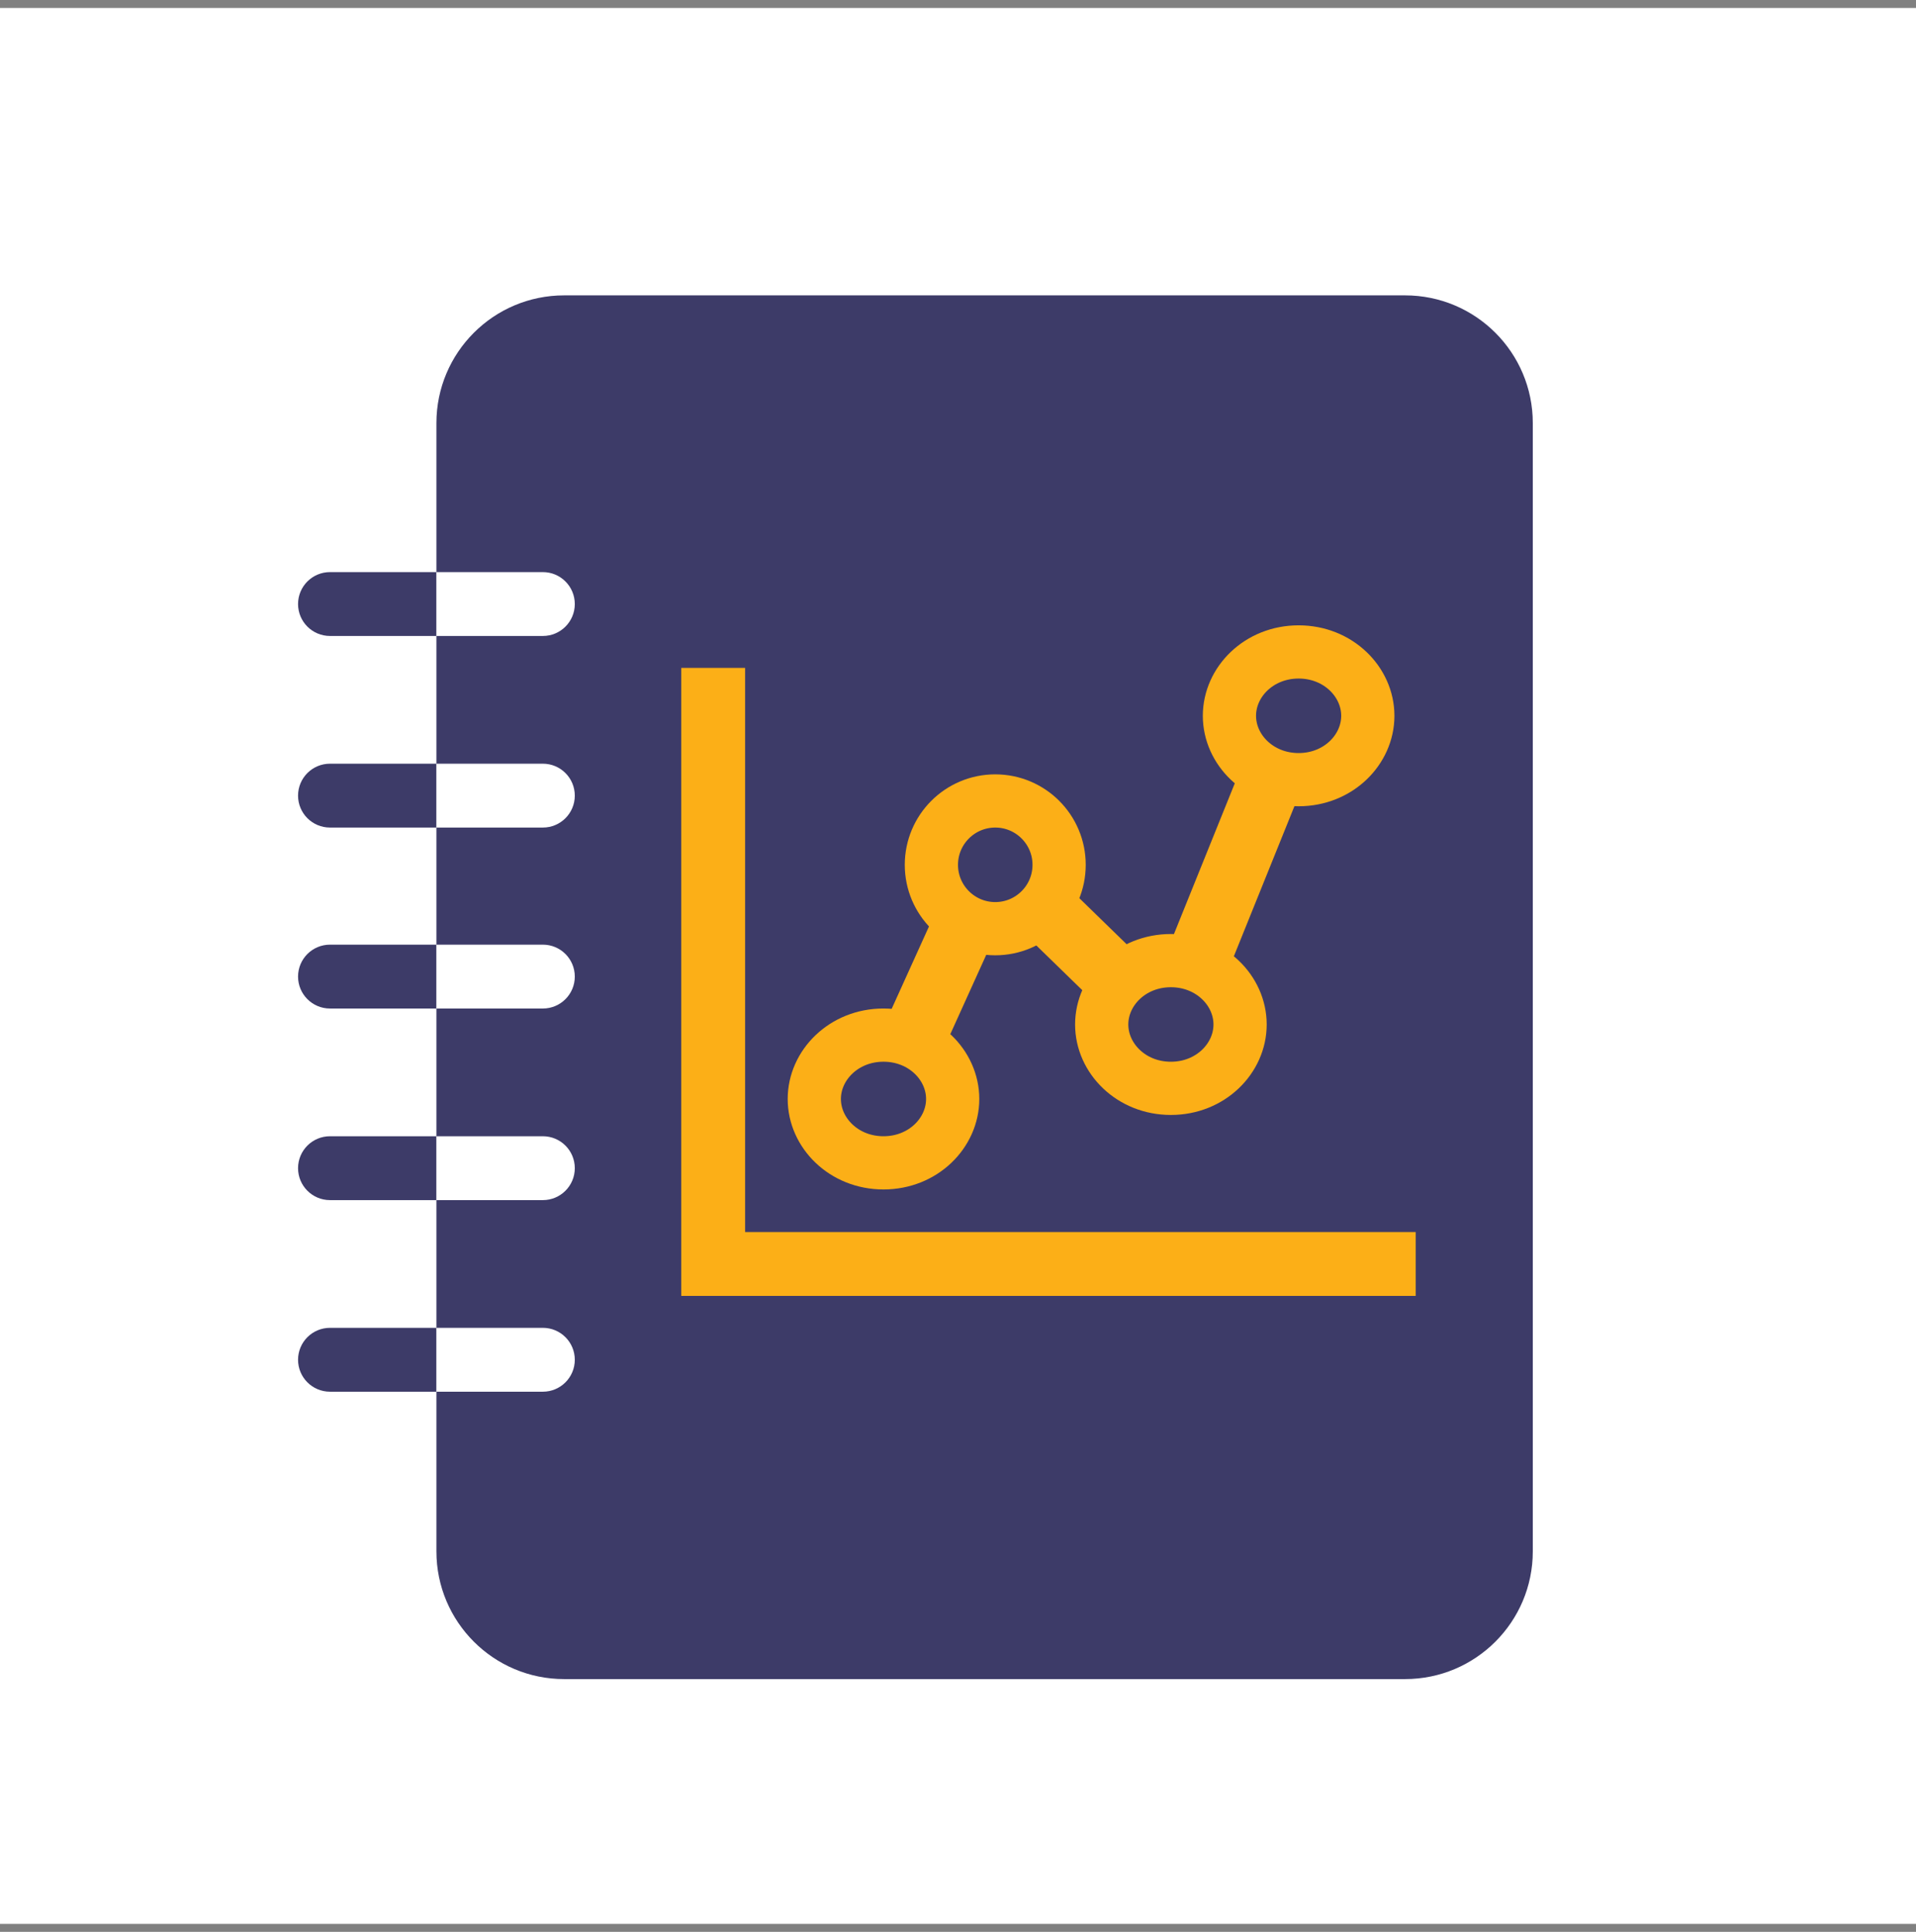<svg width="120" height="121" viewBox="0 0 120 121" fill="none" xmlns="http://www.w3.org/2000/svg">
<rect x="0" y="0" width="120" height="121" fill="#808080" stroke="none"/>
<rect width="120" height="120" transform="translate(0 0.5)" fill="white"/>
<path d="M96 97.167V26.5C96 22.082 92.418 18.5 88 18.5H76.667H47.333H35.333C30.915 18.5 27.333 22.082 27.333 26.5V97.167C27.333 101.585 30.915 105.167 35.333 105.167H88C92.418 105.167 96 101.585 96 97.167Z" fill="#3D3B68"/>
<path d="M20.667 35.833C19.562 35.833 18.667 36.729 18.667 37.833C18.667 38.938 19.562 39.833 20.667 39.833V35.833ZM20.667 39.833H27.333V35.833H20.667V39.833Z" fill="#3D3B68"/>
<path d="M20.667 59.167C19.562 59.167 18.667 60.062 18.667 61.167C18.667 62.271 19.562 63.167 20.667 63.167V59.167ZM20.667 63.167H27.333V59.167H20.667V63.167Z" fill="#3D3B68"/>
<path d="M20.667 47.833C19.562 47.833 18.667 48.729 18.667 49.833C18.667 50.938 19.562 51.833 20.667 51.833V47.833ZM20.667 51.833H27.333V47.833H20.667V51.833Z" fill="#3D3B68"/>
<path d="M20.667 71.167C19.562 71.167 18.667 72.062 18.667 73.167C18.667 74.271 19.562 75.167 20.667 75.167V71.167ZM20.667 75.167H27.333V71.167H20.667V75.167Z" fill="#3D3B68"/>
<path d="M20.667 83.167C19.562 83.167 18.667 84.062 18.667 85.167C18.667 86.271 19.562 87.167 20.667 87.167V83.167ZM20.667 87.167H27.333V83.167H20.667V87.167Z" fill="#3D3B68"/>
<path d="M34 35.833C35.105 35.833 36 36.729 36 37.833C36 38.938 35.105 39.833 34 39.833V35.833ZM34 39.833H27.333V35.833H34V39.833Z" fill="white"/>
<path d="M34 59.167C35.105 59.167 36 60.062 36 61.167C36 62.271 35.105 63.167 34 63.167V59.167ZM34 63.167H27.333V59.167H34V63.167Z" fill="white"/>
<path d="M34 47.833C35.105 47.833 36 48.729 36 49.833C36 50.938 35.105 51.833 34 51.833V47.833ZM34 51.833H27.333V47.833H34V51.833Z" fill="white"/>
<path d="M34 71.167C35.105 71.167 36 72.062 36 73.167C36 74.271 35.105 75.167 34 75.167V71.167ZM34 75.167H27.333V71.167H34V75.167Z" fill="white"/>
<path d="M34 83.167C35.105 83.167 36 84.062 36 85.167C36 86.271 35.105 87.167 34 87.167V83.167ZM34 87.167H27.333V83.167H34V87.167Z" fill="white"/>
<path d="M44.667 41.833V79.167L88.667 79.167" stroke="#FCAF17" stroke-width="4"/>
<path d="M55.333 69.167L62.267 53.856L73.244 64.544L81.333 44.5" stroke="#FCAF17" stroke-width="4"/>
<circle cx="62.333" cy="54.167" r="4" fill="#3D3B68" stroke="#FCAF17" stroke-width="3.333"/>
<path d="M77.667 64.167C77.667 66.287 75.817 68.167 73.333 68.167C70.849 68.167 69 66.287 69 64.167C69 62.046 70.849 60.167 73.333 60.167C75.817 60.167 77.667 62.046 77.667 64.167Z" fill="#3D3B68" stroke="#FCAF17" stroke-width="3.333"/>
<path d="M85.667 44.833C85.667 46.954 83.817 48.833 81.333 48.833C78.849 48.833 77 46.954 77 44.833C77 42.713 78.849 40.833 81.333 40.833C83.817 40.833 85.667 42.713 85.667 44.833Z" fill="#3D3B68" stroke="#FCAF17" stroke-width="3.333"/>
<path d="M59.667 68.833C59.667 70.954 57.818 72.833 55.333 72.833C52.849 72.833 51 70.954 51 68.833C51 66.713 52.849 64.833 55.333 64.833C57.818 64.833 59.667 66.713 59.667 68.833Z" fill="#3D3B68" stroke="#FCAF17" stroke-width="3.333"/>
</svg>
